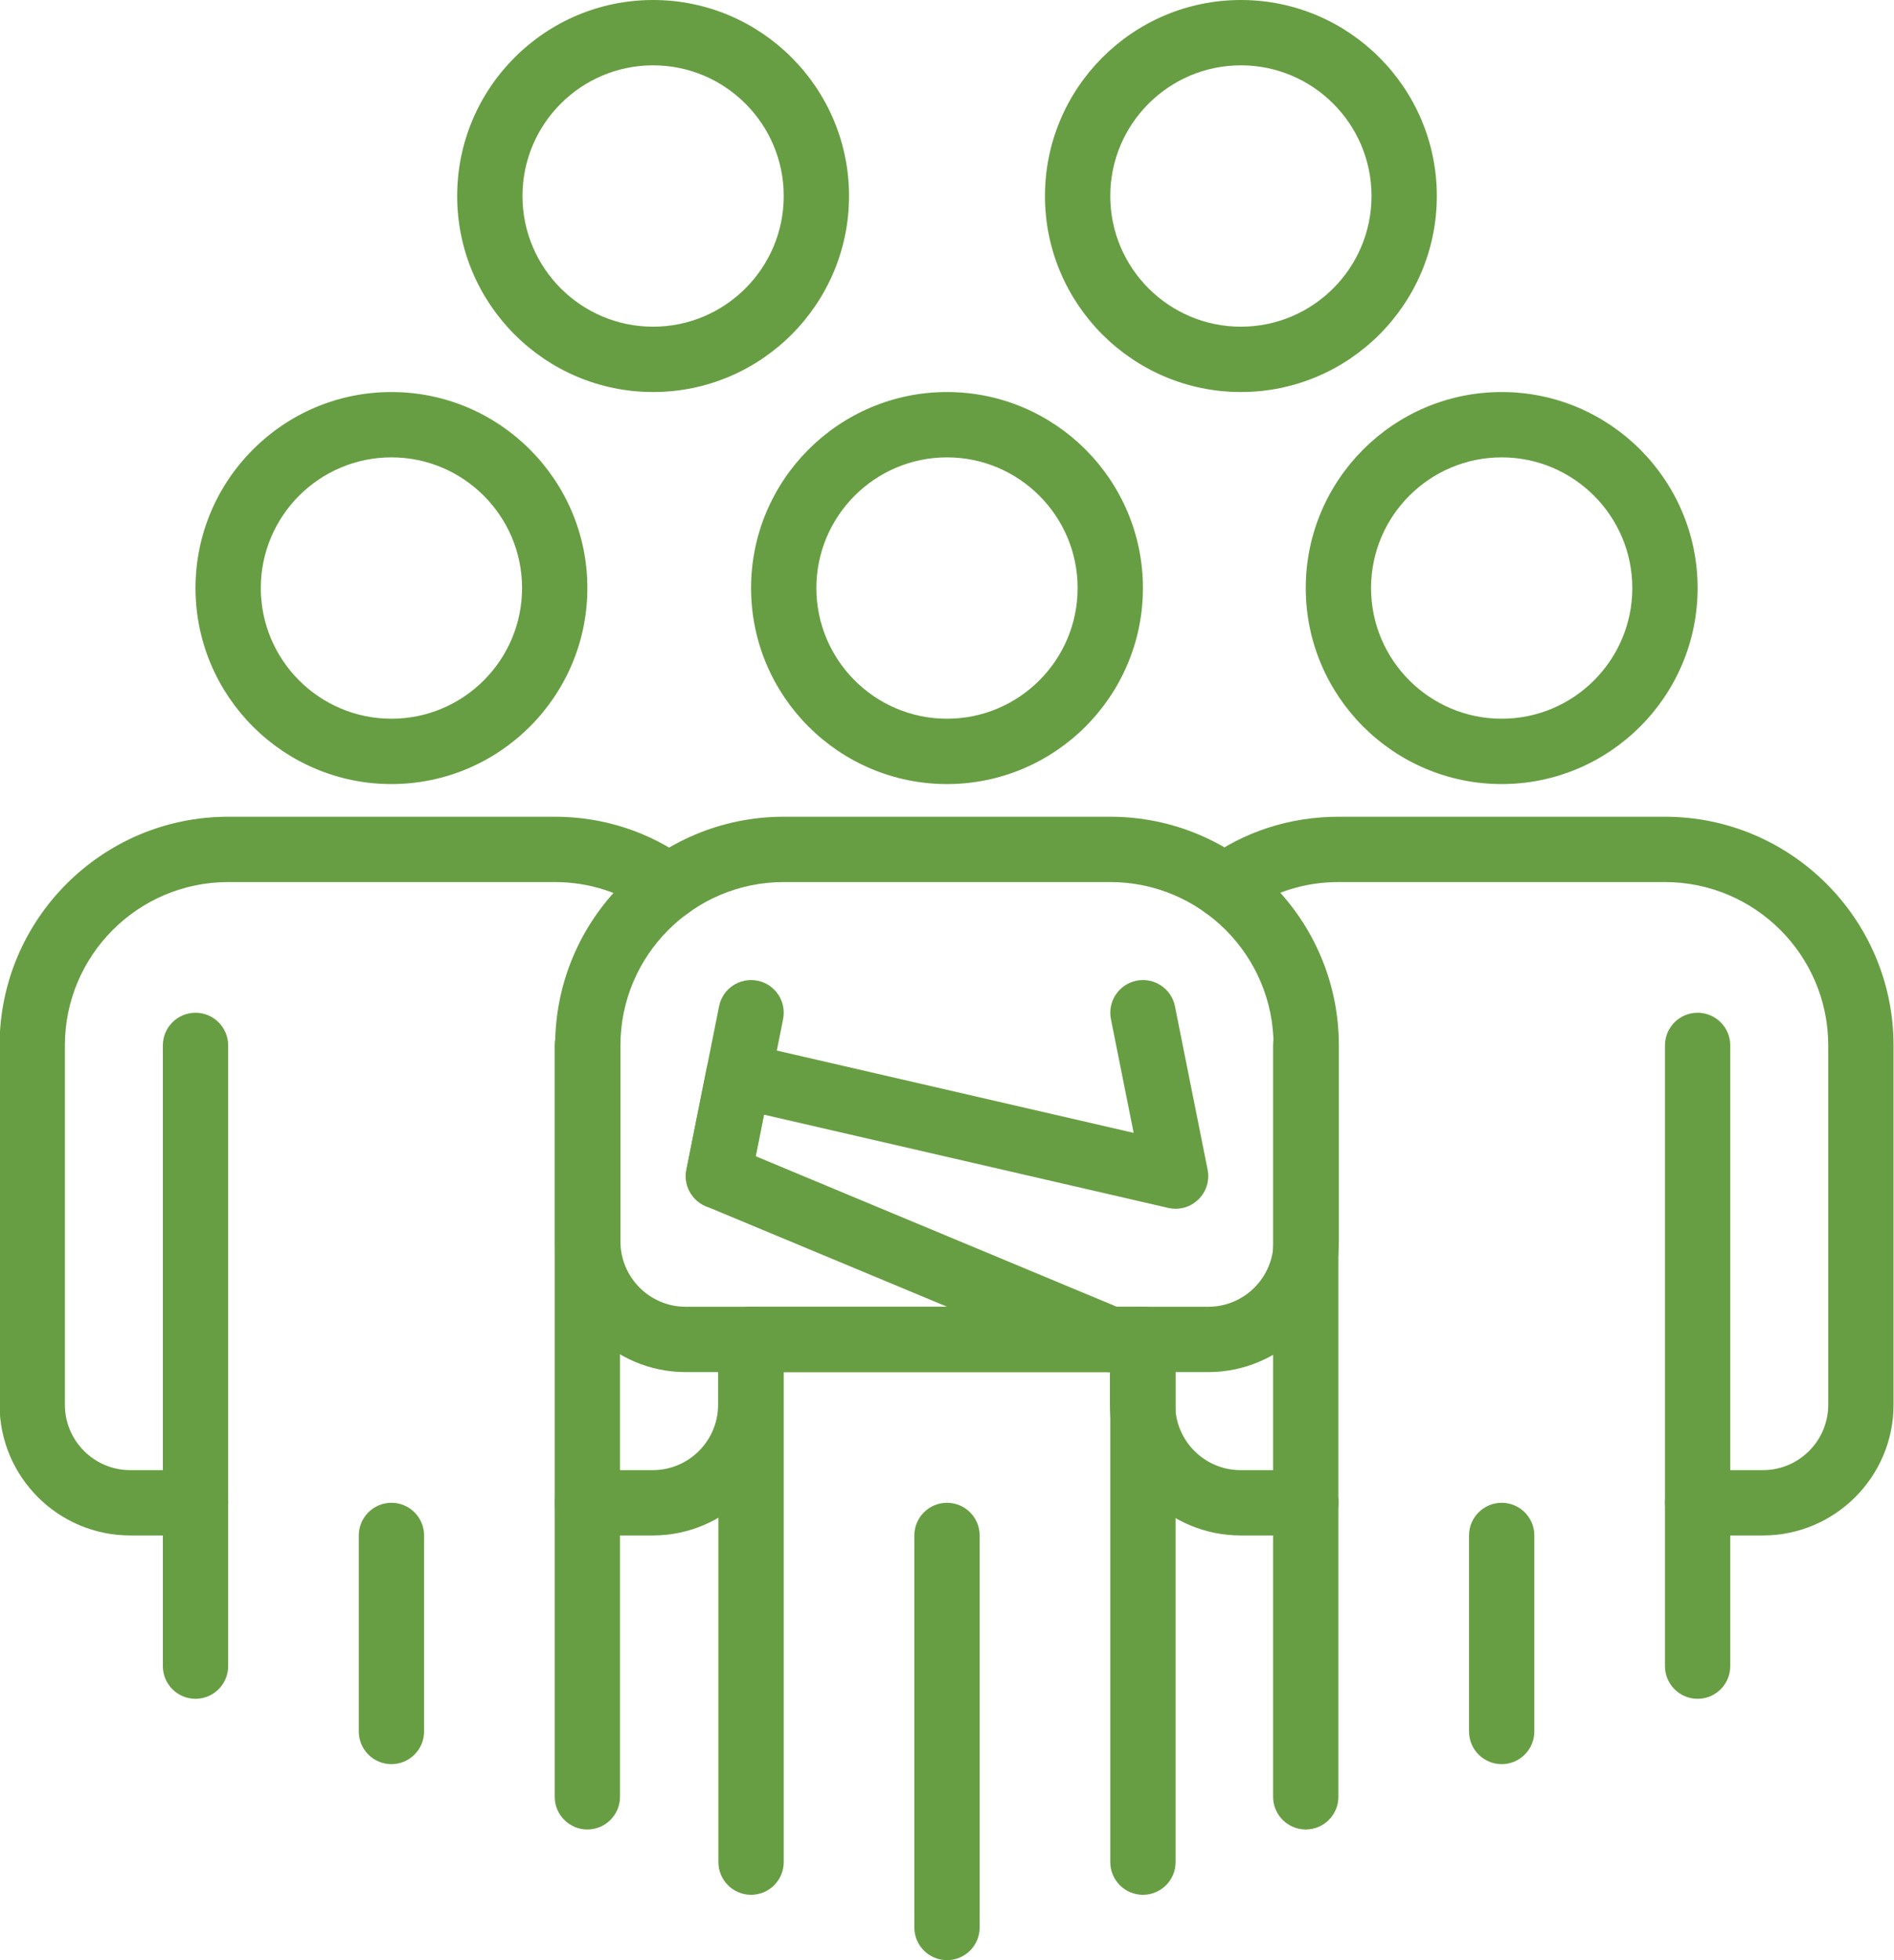 <?xml version="1.0" encoding="UTF-8" standalone="no"?><svg xmlns="http://www.w3.org/2000/svg" xmlns:xlink="http://www.w3.org/1999/xlink" fill="#689e43" height="60" preserveAspectRatio="xMidYMid meet" version="1" viewBox="3.0 2.0 58.0 60.0" width="58" zoomAndPan="magnify"><g><g><g id="change1_8"><path d="M48.986,26c-3.309,0-6-2.691-6-6s2.691-6,6-6s6,2.691,6,6S52.294,26,48.986,26z M48.986,16c-2.206,0-4,1.794-4,4 s1.794,4,4,4s4-1.794,4-4S51.191,16,48.986,16z"/></g><g id="change1_7"><path d="M54.986,54c-0.552,0-1-0.448-1-1V34c0-0.552,0.448-1,1-1s1,0.448,1,1v19C55.986,53.552,55.538,54,54.986,54z"/></g><g id="change1_13"><path d="M42.986,58c-0.552,0-1-0.448-1-1V34c0-0.552,0.448-1,1-1s1,0.448,1,1v23C43.986,57.552,43.538,58,42.986,58z"/></g><g id="change1_3"><path d="M48.986,56c-0.552,0-1-0.448-1-1v-6c0-0.552,0.448-1,1-1s1,0.448,1,1v6C49.986,55.552,49.538,56,48.986,56z"/></g><g id="change1_10"><path d="M56.986,49h-2c-0.552,0-1-0.448-1-1s0.448-1,1-1h2c1.103,0,2-0.897,2-2V34c0-2.757-2.243-5-5-5H43.99 c-1.062,0-2.064,0.324-2.898,0.936c-0.446,0.326-1.071,0.23-1.398-0.214s-0.231-1.071,0.214-1.398 C41.087,27.458,42.499,27,43.99,27h9.996c3.86,0,7,3.14,7,7v11C60.986,47.206,59.191,49,56.986,49z"/></g><g id="change1_18"><path d="M42.99,49h-2c-2.206,0-4-1.794-4-4v-2c0-0.552,0.448-1,1-1s1,0.448,1,1v2c0,1.103,0.897,2,2,2h2c0.552,0,1,0.448,1,1 S43.542,49,42.99,49z"/></g></g><g><g id="change1_2"><path d="M14.987,26c-3.309,0-6-2.691-6-6s2.691-6,6-6s6,2.691,6,6S18.295,26,14.987,26z M14.987,16c-2.206,0-4,1.794-4,4 s1.794,4,4,4s4-1.794,4-4S17.192,16,14.987,16z"/></g><g id="change1_14"><path d="M8.987,54c-0.552,0-1-0.448-1-1V34c0-0.552,0.448-1,1-1s1,0.448,1,1v19C9.987,53.552,9.539,54,8.987,54z"/></g><g id="change1_19"><path d="M20.987,58c-0.552,0-1-0.448-1-1V34c0-0.552,0.448-1,1-1s1,0.448,1,1v23C21.987,57.552,21.539,58,20.987,58z"/></g><g id="change1_20"><path d="M14.987,56c-0.552,0-1-0.448-1-1v-6c0-0.552,0.448-1,1-1s1,0.448,1,1v6C15.987,55.552,15.539,56,14.987,56z"/></g><g id="change1_16"><path d="M8.987,49h-2c-2.206,0-4-1.794-4-4V34c0-3.86,3.14-7,7-7H19.99c1.489,0,2.904,0.461,4.092,1.334 c0.445,0.327,0.541,0.953,0.214,1.398c-0.327,0.446-0.954,0.541-1.398,0.214C22.056,29.327,21.05,29,19.99,29H9.987 c-2.757,0-5,2.243-5,5v11c0,1.103,0.897,2,2,2h2c0.552,0,1,0.448,1,1S9.539,49,8.987,49z"/></g><g id="change1_4"><path d="M22.99,49h-2c-0.552,0-1-0.448-1-1s0.448-1,1-1h2c1.103,0,2-0.897,2-2v-2c0-0.552,0.448-1,1-1s1,0.448,1,1v2 C26.99,47.206,25.196,49,22.99,49z"/></g></g><g id="change1_9"><path d="M23,14c-3.309,0-6-2.691-6-6s2.691-6,6-6s6,2.691,6,6S26.309,14,23,14z M23,4c-2.206,0-4,1.794-4,4s1.794,4,4,4 s4-1.794,4-4S25.206,4,23,4z"/></g><g id="change1_15"><path d="M41,14c-3.309,0-6-2.691-6-6s2.691-6,6-6s6,2.691,6,6S44.309,14,41,14z M41,4c-2.206,0-4,1.794-4,4s1.794,4,4,4 s4-1.794,4-4S43.206,4,41,4z"/></g><g id="change1_12"><path d="M32,26c-3.309,0-6-2.691-6-6s2.691-6,6-6s6,2.691,6,6S35.309,26,32,26z M32,16c-2.206,0-4,1.794-4,4s1.794,4,4,4 s4-1.794,4-4S34.206,16,32,16z"/></g><g id="change1_5"><path d="M38,60c-0.552,0-1-0.448-1-1V44H27v15c0,0.552-0.448,1-1,1s-1-0.448-1-1V43c0-0.552,0.448-1,1-1h12c0.552,0,1,0.448,1,1 v16C39,59.552,38.552,60,38,60z"/></g><g id="change1_6"><path d="M32,62c-0.552,0-1-0.448-1-1V49c0-0.552,0.448-1,1-1s1,0.448,1,1v12C33,61.552,32.552,62,32,62z"/></g><g id="change1_11"><path d="M40,44H24c-2.206,0-4-1.794-4-4v-6c0-3.86,3.14-7,7-7h10c3.86,0,7,3.14,7,7v6C44,42.206,42.206,44,40,44z M27,29 c-2.757,0-5,2.243-5,5v6c0,1.103,0.897,2,2,2h16c1.103,0,2-0.897,2-2v-6c0-2.757-2.243-5-5-5H27z"/></g><g id="change1_1"><path d="M25.001,39c-0.065,0-0.131-0.006-0.197-0.02c-0.542-0.108-0.893-0.635-0.784-1.177l1-5 c0.108-0.541,0.632-0.893,1.177-0.784c0.542,0.108,0.893,0.635,0.784,1.177l-1,5C25.886,38.671,25.468,39,25.001,39z"/></g><g id="change1_17"><path d="M37,44c-0.128,0-0.258-0.025-0.384-0.078l-12-5c-0.44-0.183-0.689-0.651-0.596-1.119l0.617-3.085 c0.053-0.265,0.211-0.497,0.438-0.644c0.227-0.147,0.504-0.195,0.767-0.135l11.874,2.738l-0.696-3.481 c-0.108-0.542,0.243-1.068,0.784-1.177c0.542-0.108,1.069,0.243,1.177,0.784l1,5c0.067,0.333-0.04,0.677-0.284,0.914 s-0.59,0.334-0.921,0.257L26.396,36.12l-0.254,1.272l11.243,4.685c0.51,0.212,0.75,0.798,0.538,1.308 C37.763,43.769,37.391,44,37,44z"/></g></g></svg>